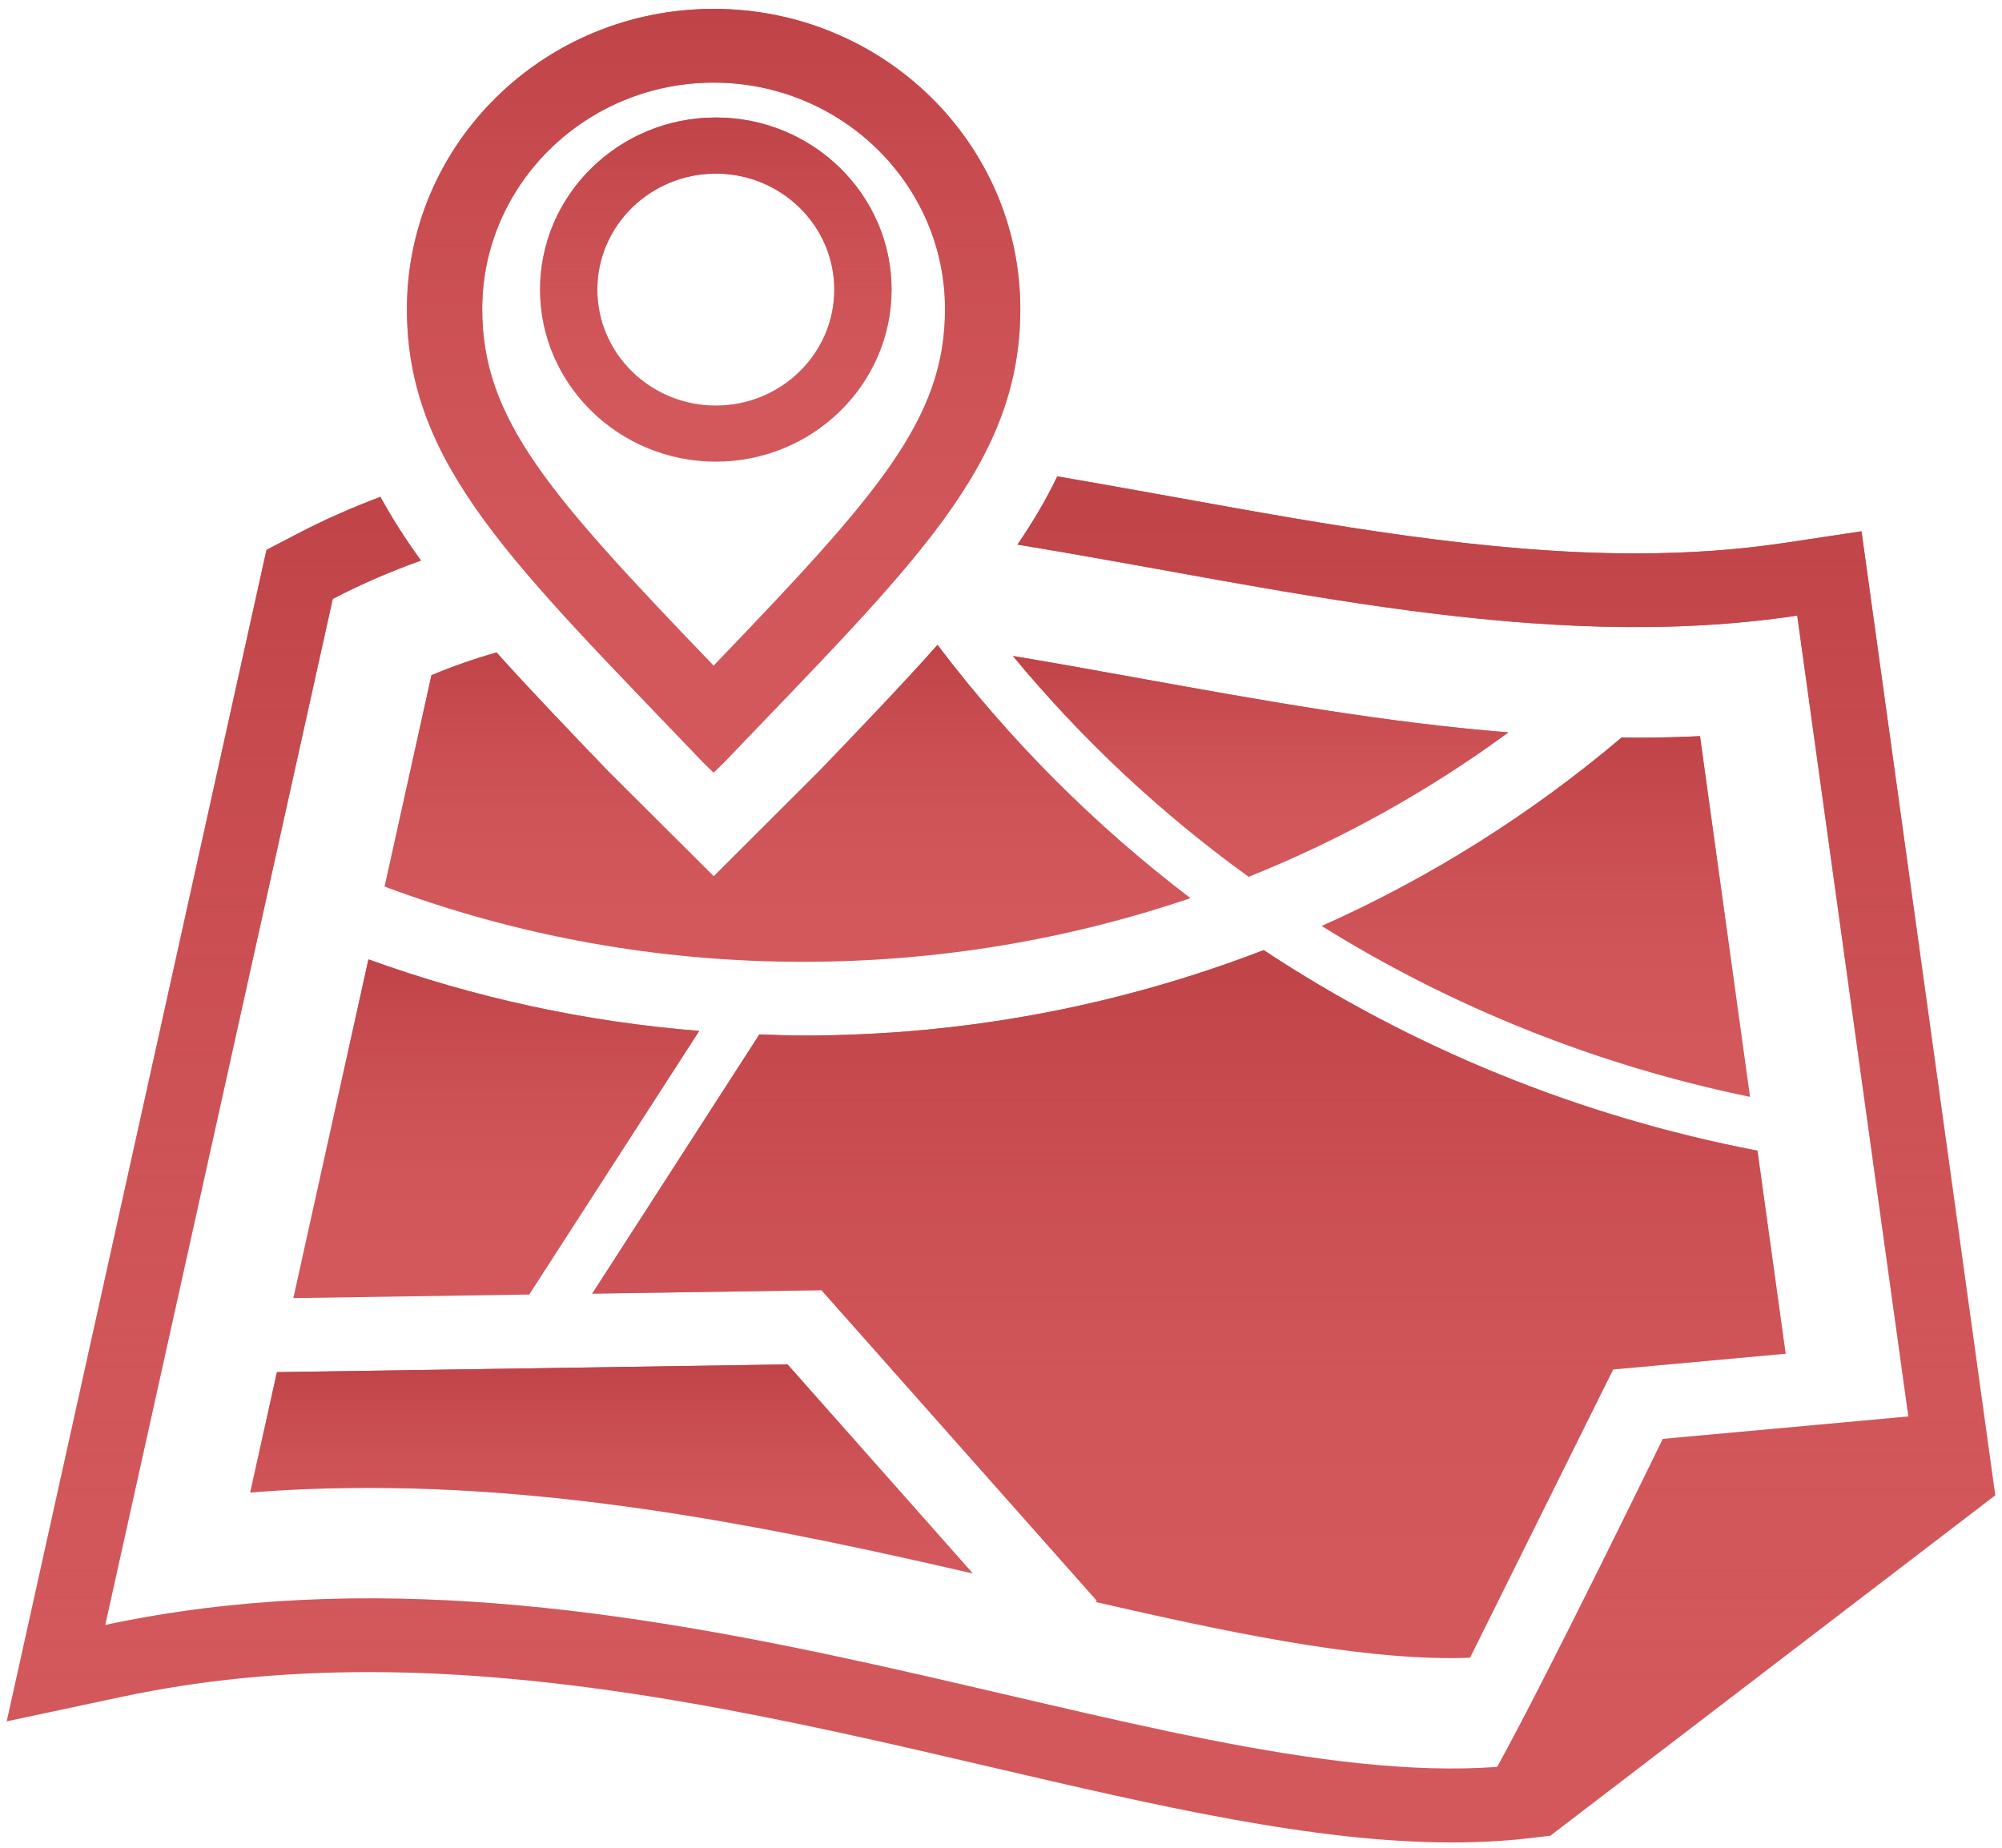 <svg width="78" height="72" viewBox="0 0 78 72" fill="none" xmlns="http://www.w3.org/2000/svg">
<g clip-path="url(#clip0_162_798)">
<path d="M27.804 30.109C27.804 30.109 28.152 29.774 28.239 29.683C35.587 21.994 39.753 18.132 39.753 12.044C39.753 5.584 34.403 0.346 27.804 0.346C21.204 0.346 15.854 5.584 15.854 12.044C15.854 18.132 20.023 21.998 27.373 29.689C27.465 29.785 27.804 30.11 27.804 30.11L27.804 30.109ZM27.804 3.219C32.775 3.219 36.819 7.178 36.819 12.043C36.819 16.343 34.213 19.262 27.804 25.937C21.392 19.264 18.788 16.343 18.788 12.043C18.788 7.178 22.833 3.219 27.804 3.219Z" fill="#D3585C"/>
<path d="M27.804 30.109C27.804 30.109 28.152 29.774 28.239 29.683C35.587 21.994 39.753 18.132 39.753 12.044C39.753 5.584 34.403 0.346 27.804 0.346C21.204 0.346 15.854 5.584 15.854 12.044C15.854 18.132 20.023 21.998 27.373 29.689C27.465 29.785 27.804 30.11 27.804 30.11L27.804 30.109ZM27.804 3.219C32.775 3.219 36.819 7.178 36.819 12.043C36.819 16.343 34.213 19.262 27.804 25.937C21.392 19.264 18.788 16.343 18.788 12.043C18.788 7.178 22.833 3.219 27.804 3.219Z" fill="url(#paint0_linear_162_798)"/>
<path d="M39.464 25.561C42.149 28.811 45.237 31.703 48.649 34.166C52.238 32.728 55.634 30.842 58.772 28.537C53.942 28.154 49.165 27.29 44.507 26.45C42.798 26.139 41.119 25.839 39.464 25.561Z" fill="#D3585C"/>
<path d="M39.464 25.561C42.149 28.811 45.237 31.703 48.649 34.166C52.238 32.728 55.634 30.842 58.772 28.537C53.942 28.154 49.165 27.29 44.507 26.45C42.798 26.139 41.119 25.839 39.464 25.561Z" fill="url(#paint1_linear_162_798)"/>
<path d="M56.562 64.611C56.807 64.611 57.039 64.604 57.275 64.595L62.85 53.362L69.57 52.748L68.472 44.837C61.529 43.504 54.994 40.828 49.234 37.023C43.596 39.199 37.539 40.351 31.296 40.351C30.724 40.351 30.157 40.326 29.586 40.308L23.072 50.409L32.006 50.274L42.734 62.379L42.68 62.422C47.839 63.607 52.657 64.611 56.562 64.611L56.562 64.611Z" fill="#D3585C"/>
<path d="M56.562 64.611C56.807 64.611 57.039 64.604 57.275 64.595L62.85 53.362L69.57 52.748L68.472 44.837C61.529 43.504 54.994 40.828 49.234 37.023C43.596 39.199 37.539 40.351 31.296 40.351C30.724 40.351 30.157 40.326 29.586 40.308L23.072 50.409L32.006 50.274L42.734 62.379L42.68 62.422C47.839 63.607 52.657 64.611 56.562 64.611L56.562 64.611Z" fill="url(#paint2_linear_162_798)"/>
<path d="M72.526 20.703L69.573 21.148C67.723 21.427 65.806 21.564 63.719 21.564C57.882 21.564 51.757 20.455 45.835 19.385C44.3 19.109 42.75 18.829 41.193 18.564C40.764 19.459 40.246 20.336 39.641 21.221C49.685 22.862 60.035 25.491 70.022 23.987L74.352 55.195L64.784 56.069C64.784 56.069 60.343 65.206 58.331 68.85C44.891 69.817 24.554 58.958 4.101 63.318L12.964 23.337C14.096 22.748 15.242 22.256 16.402 21.843C15.8 21.012 15.274 20.191 14.821 19.361C13.712 19.781 12.629 20.255 11.584 20.802L10.383 21.428L0.262 67.073L4.722 66.123C7.785 65.47 10.945 65.155 14.384 65.155C22.743 65.155 31.156 67.117 38.578 68.849C45.067 70.363 51.198 71.793 56.565 71.793C57.62 71.793 58.636 71.738 59.587 71.627L60.401 71.532L77.737 58.266L72.526 20.703Z" fill="#D3585C"/>
<path d="M72.526 20.703L69.573 21.148C67.723 21.427 65.806 21.564 63.719 21.564C57.882 21.564 51.757 20.455 45.835 19.385C44.3 19.109 42.75 18.829 41.193 18.564C40.764 19.459 40.246 20.336 39.641 21.221C49.685 22.862 60.035 25.491 70.022 23.987L74.352 55.195L64.784 56.069C64.784 56.069 60.343 65.206 58.331 68.85C44.891 69.817 24.554 58.958 4.101 63.318L12.964 23.337C14.096 22.748 15.242 22.256 16.402 21.843C15.8 21.012 15.274 20.191 14.821 19.361C13.712 19.781 12.629 20.255 11.584 20.802L10.383 21.428L0.262 67.073L4.722 66.123C7.785 65.47 10.945 65.155 14.384 65.155C22.743 65.155 31.156 67.117 38.578 68.849C45.067 70.363 51.198 71.793 56.565 71.793C57.62 71.793 58.636 71.738 59.587 71.627L60.401 71.532L77.737 58.266L72.526 20.703Z" fill="url(#paint3_linear_162_798)"/>
<path d="M9.748 58.157C11.255 58.035 12.796 57.978 14.385 57.978C22.688 57.978 30.688 59.651 37.907 61.314L30.683 53.167L10.79 53.467L9.748 58.157Z" fill="#D3585C"/>
<path d="M9.748 58.157C11.255 58.035 12.796 57.978 14.385 57.978C22.688 57.978 30.688 59.651 37.907 61.314L30.683 53.167L10.79 53.467L9.748 58.157Z" fill="url(#paint4_linear_162_798)"/>
<path d="M11.429 50.582L20.62 50.443L27.242 40.171C22.813 39.817 18.502 38.884 14.355 37.384L11.429 50.582Z" fill="#D3585C"/>
<path d="M11.429 50.582L20.62 50.443L27.242 40.171C22.813 39.817 18.502 38.884 14.355 37.384L11.429 50.582Z" fill="url(#paint5_linear_162_798)"/>
<path d="M63.719 28.744C63.541 28.744 63.363 28.736 63.186 28.734C59.627 31.745 55.697 34.21 51.497 36.082C56.562 39.237 62.209 41.512 68.183 42.741L66.233 28.686C65.413 28.725 64.577 28.744 63.719 28.744V28.744Z" fill="#D3585C"/>
<path d="M63.719 28.744C63.541 28.744 63.363 28.736 63.186 28.734C59.627 31.745 55.697 34.21 51.497 36.082C56.562 39.237 62.209 41.512 68.183 42.741L66.233 28.686C65.413 28.725 64.577 28.744 63.719 28.744V28.744Z" fill="url(#paint6_linear_162_798)"/>
<path d="M46.38 34.997C42.671 32.177 39.352 28.862 36.526 25.129C35.182 26.643 33.64 28.248 31.923 30.037L27.808 34.143L23.688 30.041C22.079 28.366 20.629 26.852 19.345 25.424C18.473 25.672 17.63 25.967 16.81 26.311L14.984 34.545C20.177 36.484 25.649 37.478 31.295 37.478C36.512 37.477 41.591 36.624 46.38 34.997L46.38 34.997Z" fill="#D3585C"/>
<path d="M46.38 34.997C42.671 32.177 39.352 28.862 36.526 25.129C35.182 26.643 33.64 28.248 31.923 30.037L27.808 34.143L23.688 30.041C22.079 28.366 20.629 26.852 19.345 25.424C18.473 25.672 17.63 25.967 16.81 26.311L14.984 34.545C20.177 36.484 25.649 37.478 31.295 37.478C36.512 37.477 41.591 36.624 46.38 34.997L46.38 34.997Z" fill="url(#paint7_linear_162_798)"/>
<path d="M34.737 11.284C34.737 7.586 31.665 4.579 27.889 4.579C24.114 4.579 21.041 7.587 21.041 11.284C21.041 14.98 24.114 17.989 27.889 17.989C31.665 17.989 34.737 14.981 34.737 11.284ZM23.273 11.284C23.273 8.793 25.343 6.765 27.889 6.765C30.434 6.765 32.504 8.792 32.504 11.284C32.504 13.777 30.434 15.803 27.889 15.803C25.344 15.803 23.273 13.777 23.273 11.284Z" fill="#D3585C"/>
<path d="M34.737 11.284C34.737 7.586 31.665 4.579 27.889 4.579C24.114 4.579 21.041 7.587 21.041 11.284C21.041 14.98 24.114 17.989 27.889 17.989C31.665 17.989 34.737 14.981 34.737 11.284ZM23.273 11.284C23.273 8.793 25.343 6.765 27.889 6.765C30.434 6.765 32.504 8.792 32.504 11.284C32.504 13.777 30.434 15.803 27.889 15.803C25.344 15.803 23.273 13.777 23.273 11.284Z" fill="url(#paint8_linear_162_798)"/>
</g>
<defs>
<linearGradient id="paint0_linear_162_798" x1="27.803" y1="0.346" x2="27.803" y2="30.11" gradientUnits="userSpaceOnUse">
<stop stop-color="#BF4347"/>
<stop offset="1" stop-color="#D3585C" stop-opacity="0"/>
</linearGradient>
<linearGradient id="paint1_linear_162_798" x1="49.118" y1="25.561" x2="49.118" y2="34.166" gradientUnits="userSpaceOnUse">
<stop stop-color="#BF4347"/>
<stop offset="1" stop-color="#D3585C" stop-opacity="0"/>
</linearGradient>
<linearGradient id="paint2_linear_162_798" x1="46.321" y1="37.023" x2="46.321" y2="64.611" gradientUnits="userSpaceOnUse">
<stop stop-color="#BF4347"/>
<stop offset="1" stop-color="#D3585C" stop-opacity="0"/>
</linearGradient>
<linearGradient id="paint3_linear_162_798" x1="39" y1="18.564" x2="39" y2="71.793" gradientUnits="userSpaceOnUse">
<stop stop-color="#BF4347"/>
<stop offset="1" stop-color="#D3585C" stop-opacity="0"/>
</linearGradient>
<linearGradient id="paint4_linear_162_798" x1="23.828" y1="53.167" x2="23.828" y2="61.314" gradientUnits="userSpaceOnUse">
<stop stop-color="#BF4347"/>
<stop offset="1" stop-color="#D3585C" stop-opacity="0"/>
</linearGradient>
<linearGradient id="paint5_linear_162_798" x1="19.336" y1="37.384" x2="19.336" y2="50.582" gradientUnits="userSpaceOnUse">
<stop stop-color="#BF4347"/>
<stop offset="1" stop-color="#D3585C" stop-opacity="0"/>
</linearGradient>
<linearGradient id="paint6_linear_162_798" x1="59.84" y1="28.686" x2="59.84" y2="42.741" gradientUnits="userSpaceOnUse">
<stop stop-color="#BF4347"/>
<stop offset="1" stop-color="#D3585C" stop-opacity="0"/>
</linearGradient>
<linearGradient id="paint7_linear_162_798" x1="30.682" y1="25.129" x2="30.682" y2="37.478" gradientUnits="userSpaceOnUse">
<stop stop-color="#BF4347"/>
<stop offset="1" stop-color="#D3585C" stop-opacity="0"/>
</linearGradient>
<linearGradient id="paint8_linear_162_798" x1="27.889" y1="4.579" x2="27.889" y2="17.989" gradientUnits="userSpaceOnUse">
<stop stop-color="#BF4347"/>
<stop offset="1" stop-color="#D3585C" stop-opacity="0"/>
</linearGradient>
<clipPath id="clip0_162_798">
<rect width="78" height="72" fill="white"/>
</clipPath>
</defs>
</svg>
